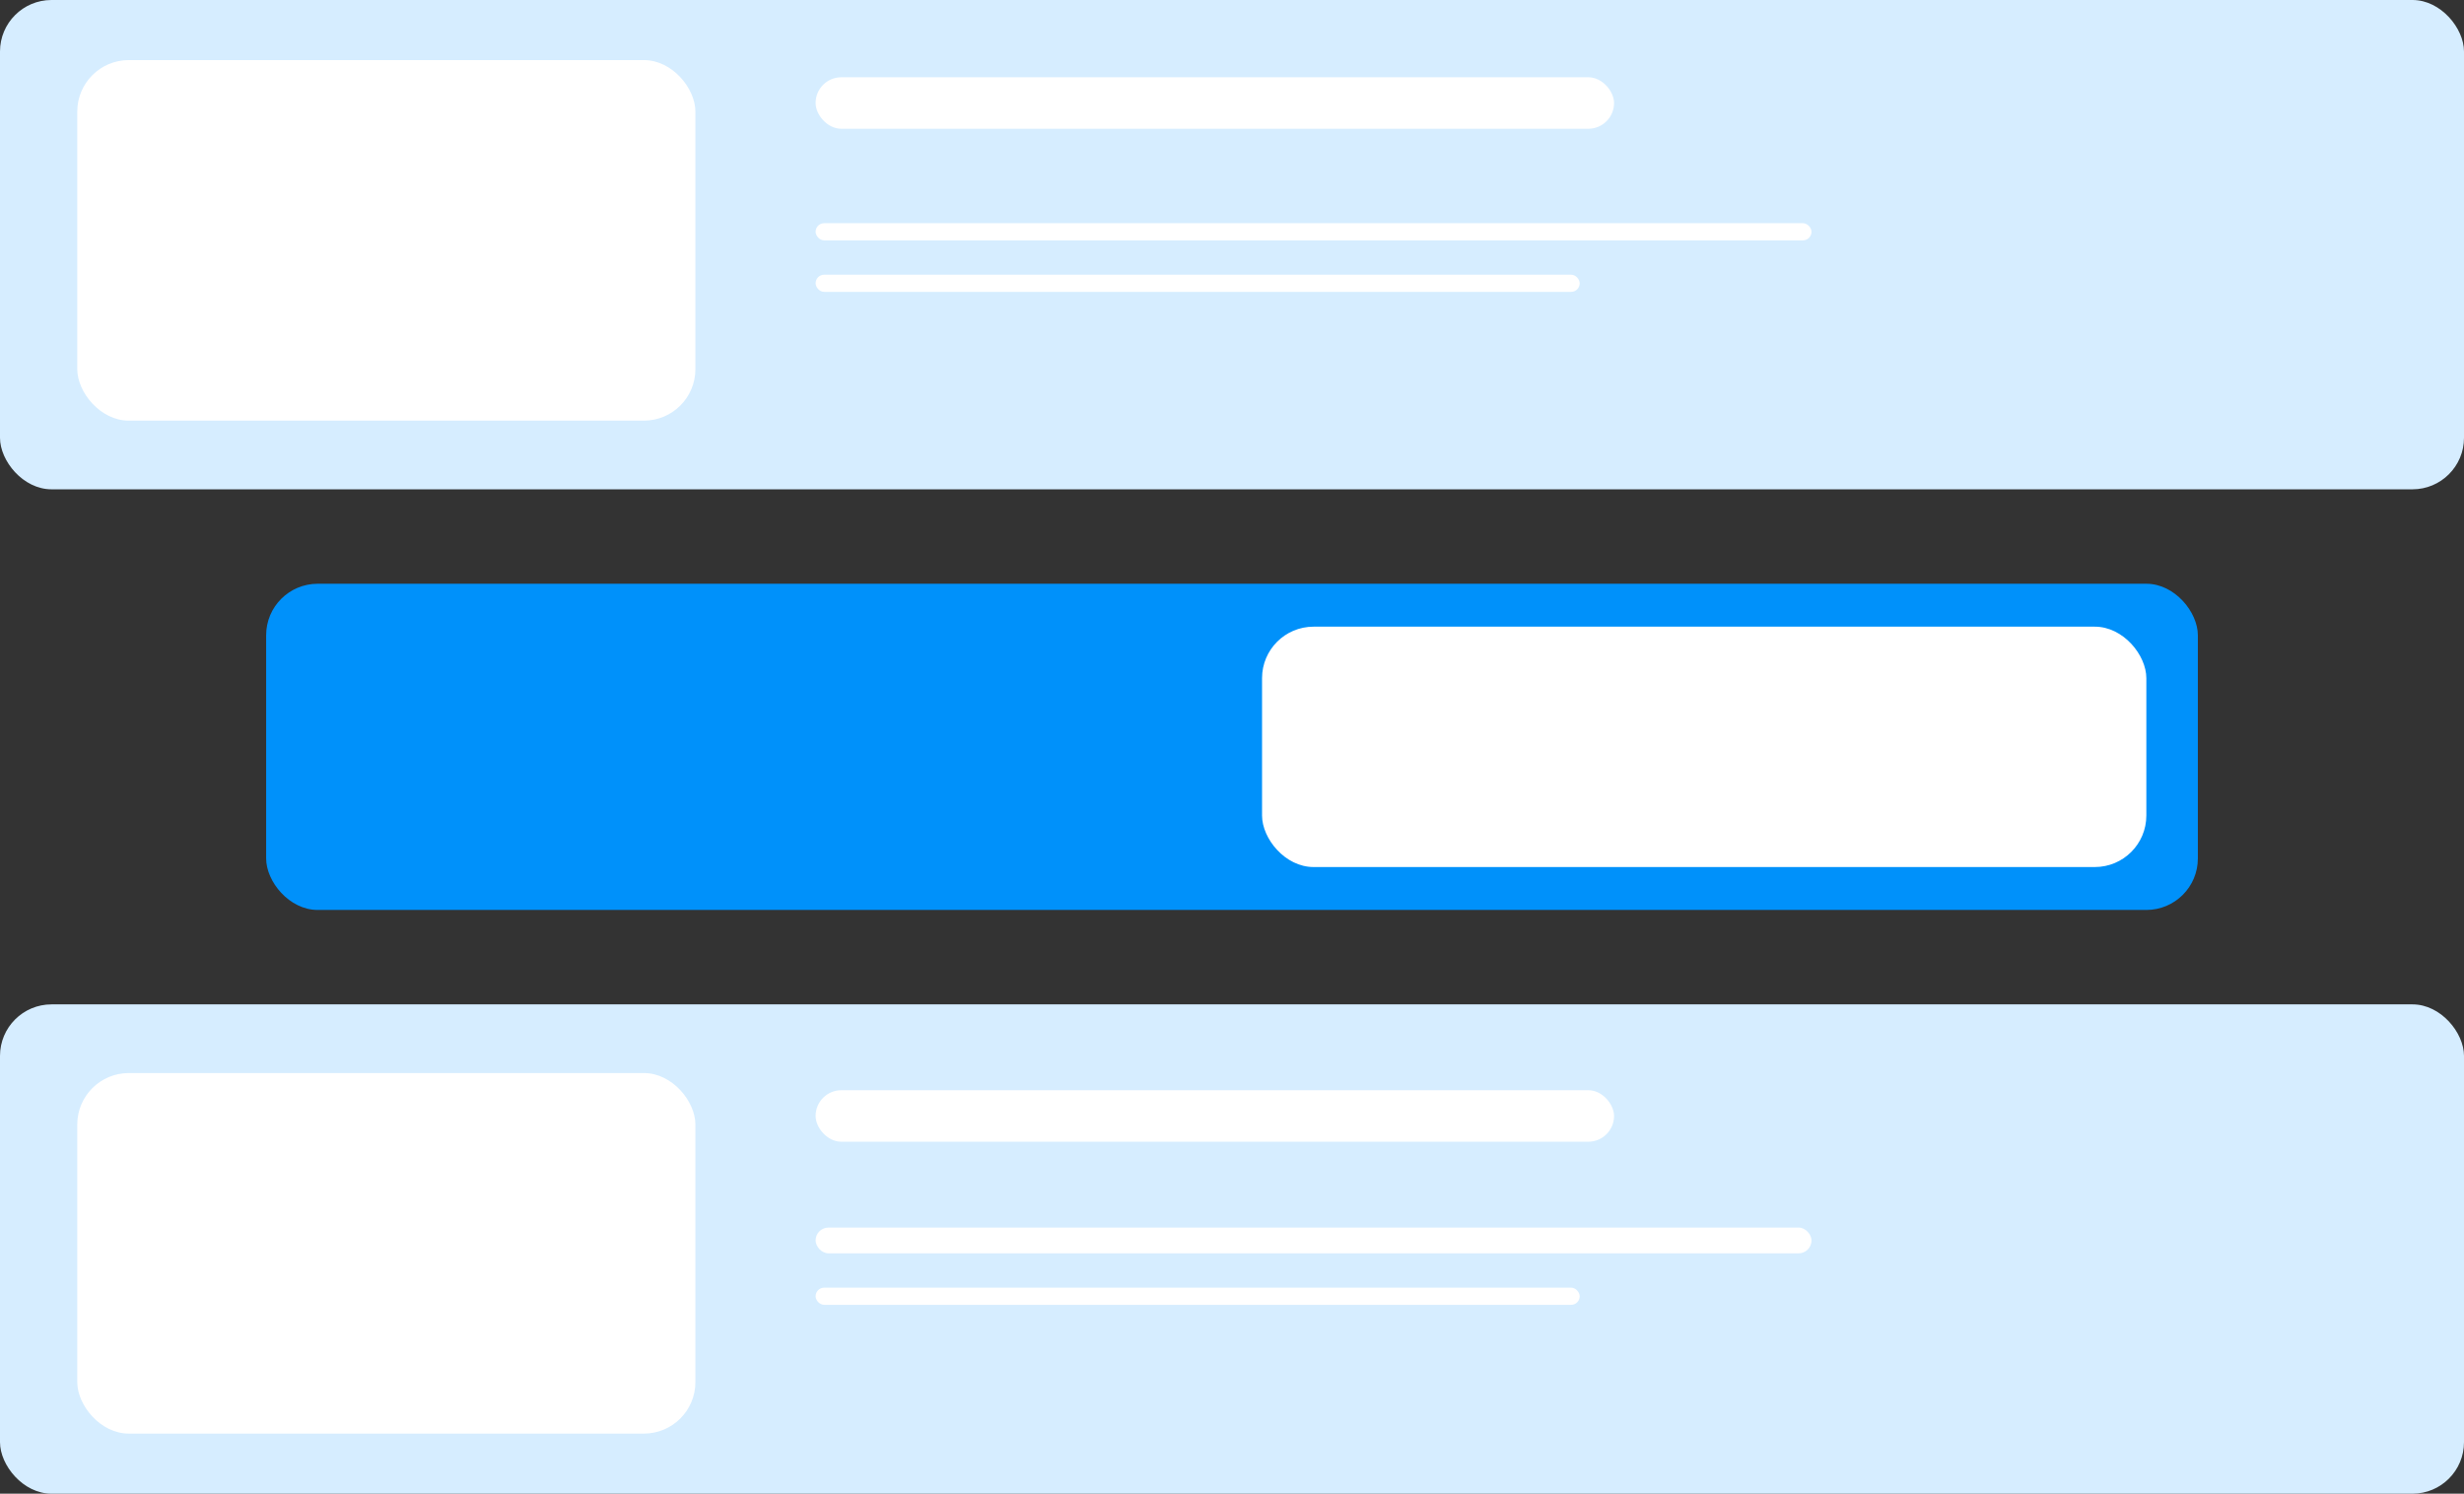 <svg xmlns="http://www.w3.org/2000/svg" width="287" height="174" viewBox="0 0 287 174">
  <rect x="0" y="0" width="287" height="174" fill="#333333" stroke="none"/>
  <g id="Destaque_empresa" data-name="Destaque empresa" transform="translate(-1114.492 -641.251)">
    <g id="Group_3735" data-name="Group 3735" transform="translate(1145.434 709.207)">
      <rect id="Rectangle_260" data-name="Rectangle 260" width="225" height="38" rx="6" transform="translate(0.058 0.045)" fill="#0091fa"/>
      <rect id="Rectangle_265" data-name="Rectangle 265" width="103" height="28" rx="6" transform="translate(116.058 5.045)" fill="#fff"/>
    </g>
    <g id="Group_3737" data-name="Group 3737" transform="translate(1114.396 641.097)">
      <rect id="Rectangle_260-2" data-name="Rectangle 260" width="287" height="57" rx="6" transform="translate(0.096 0.154)" fill="#d6edff"/>
      <rect id="Rectangle_261" data-name="Rectangle 261" width="72" height="42" rx="6" transform="translate(9.096 7.154)" fill="#fff"/>
      <rect id="Rectangle_262" data-name="Rectangle 262" width="93" height="6" rx="3" transform="translate(95.096 9.154)" fill="#fff"/>
      <rect id="Rectangle_263" data-name="Rectangle 263" width="116" height="2" rx="1" transform="translate(95.096 26.154)" fill="#fff"/>
      <rect id="Rectangle_264" data-name="Rectangle 264" width="89" height="2" rx="1" transform="translate(95.096 32.154)" fill="#fff"/>
    </g>
    <g id="Group_3738" data-name="Group 3738" transform="translate(1114.396 758.349)">
      <rect id="Rectangle_260-3" data-name="Rectangle 260" width="287" height="57" rx="6" transform="translate(0.096 -0.098)" fill="#d6edff"/>
      <rect id="Rectangle_261-2" data-name="Rectangle 261" width="72" height="42" rx="6" transform="translate(9.096 7.902)" fill="#fff"/>
      <rect id="Rectangle_262-2" data-name="Rectangle 262" width="93" height="6" rx="3" transform="translate(95.096 9.902)" fill="#fff"/>
      <rect id="Rectangle_263-2" data-name="Rectangle 263" width="116" height="3" rx="1.5" transform="translate(95.096 25.902)" fill="#fff"/>
      <rect id="Rectangle_264-2" data-name="Rectangle 264" width="89" height="2" rx="1" transform="translate(95.096 32.902)" fill="#fff"/>
    </g>
  </g>
</svg>

